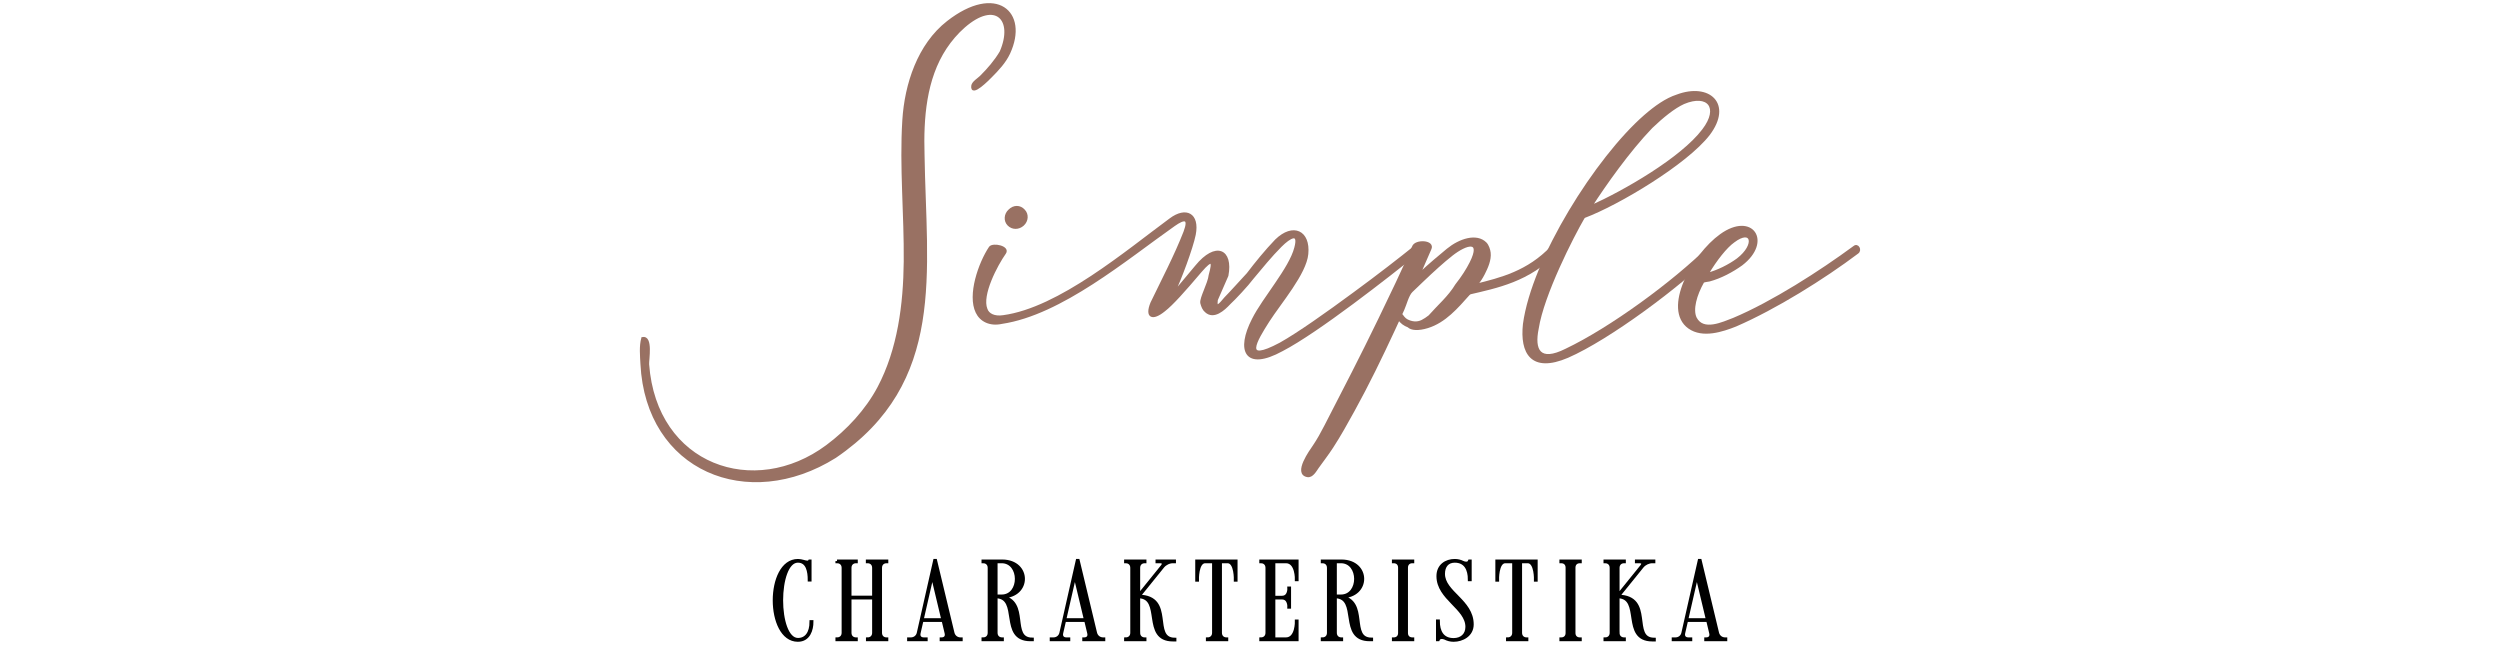 <?xml version="1.0" encoding="utf-8"?>
<!-- Generator: Adobe Illustrator 16.0.0, SVG Export Plug-In . SVG Version: 6.00 Build 0)  -->
<!DOCTYPE svg PUBLIC "-//W3C//DTD SVG 1.1//EN" "http://www.w3.org/Graphics/SVG/1.1/DTD/svg11.dtd">
<svg version="1.1" id="Layer_1" xmlns="http://www.w3.org/2000/svg" xmlns:xlink="http://www.w3.org/1999/xlink" x="0px" y="0px"
	 width="595.28px" height="155.341px" viewBox="0 0 595.28 155.341" enable-background="new 0 0 595.28 155.341"
	 xml:space="preserve">
<g>
	<g>
		<path stroke="#000000" stroke-width="0.75" stroke-miterlimit="10" d="M190.008,133.471c0.854,0,1.684,0.4,2.244,0.4
			c0.24,0,0.428-0.08,0.533-0.268h0.08v4.489h-0.16c0-1.95-0.373-4.489-2.725-4.489c-5.156,0-5.209,18.649,0.027,18.677
			c1.924,0,3.125-1.523,3.125-4.249h0.188c0,1.897-0.721,4.409-3.34,4.409C182.525,152.441,182.473,133.471,190.008,133.471z"/>
		<path stroke="#000000" stroke-width="0.75" stroke-miterlimit="10" d="M199.303,133.604h4.568v0.134h-0.025
			c-0.883,0-1.471,0.588-1.471,1.47v7h5.664v-7c0-0.882-0.586-1.47-1.469-1.47h-0.027v-0.134h4.596v0.134h-0.025
			c-0.883,0-1.471,0.588-1.471,1.47v15.47c0,0.882,0.588,1.47,1.471,1.47h0.025v0.16h-4.568v-0.16c0.883,0,1.469-0.588,1.469-1.47
			v-8.31h-5.664v8.31c0,0.882,0.588,1.47,1.471,1.47h0.025v0.16h-4.568v-0.16c0.883,0,1.471-0.588,1.471-1.47v-15.47
			c0-0.882-0.588-1.47-1.471-1.47V133.604z"/>
		<path stroke="#000000" stroke-width="0.75" stroke-miterlimit="10" d="M216.373,152.147h0.508c0.881,0,1.604-0.562,1.789-1.416
			l3.902-17.26h0.186l4.143,17.26c0.213,0.854,0.936,1.416,1.816,1.416h0.133v0.16h-4.729v-0.16h0.055
			c0.881,0,1.334-0.562,1.121-1.416l-0.721-3.02h-5.051l-0.693,3.02c-0.188,0.854,0.266,1.416,1.148,1.416h0.533v0.16h-4.141
			V152.147z M219.553,147.578h4.969l-2.537-10.634L219.553,147.578z"/>
		<path stroke="#000000" stroke-width="0.75" stroke-miterlimit="10" d="M238.467,142.074c6.652,1.096,1.764,10.073,7.32,10.127
			v0.106c-0.16,0-0.32,0-0.453,0c-7.268,0-2.271-10.072-8.176-10.233v8.604c0,0.882,0.588,1.47,1.469,1.47h0.027v0.16h-4.568v-0.16
			c0.881,0,1.469-0.588,1.469-1.47v-15.47c0-0.882-0.588-1.47-1.469-1.47v-0.134h4.596c6.652,0.054,6.652,8.417,0,8.47H238.467z
			 M237.158,141.941h1.336c4.729,0,4.701-8.203,0-8.203h-1.336V141.941z"/>
		<path stroke="#000000" stroke-width="0.75" stroke-miterlimit="10" d="M250.328,152.147h0.506c0.883,0,1.604-0.562,1.791-1.416
			l3.9-17.26h0.188l4.141,17.26c0.215,0.854,0.936,1.416,1.818,1.416h0.133v0.16h-4.729v-0.16h0.053
			c0.881,0,1.336-0.562,1.123-1.416l-0.723-3.02h-5.049l-0.695,3.02c-0.188,0.854,0.268,1.416,1.148,1.416h0.535v0.16h-4.141
			V152.147z M253.506,147.578h4.971l-2.539-10.634L253.506,147.578z"/>
		<path stroke="#000000" stroke-width="0.75" stroke-miterlimit="10" d="M271.111,150.677c0,0.882,0.588,1.47,1.469,1.47h0.027v0.16
			h-4.568v-0.16c0.881,0,1.469-0.588,1.469-1.47v-15.47c0-0.882-0.588-1.47-1.469-1.47v-0.134h4.568v0.134h-0.027
			c-0.881,0-1.469,0.588-1.469,1.47v6.6l5.611-6.947c0.561-0.668,0.32-1.122-0.563-1.122h-0.641v-0.134h4.115v0.134h-0.348
			c-0.883,0-1.816,0.454-2.379,1.122l-5.744,7.107c8.496,0.16,2.727,10.206,8.576,10.26v0.134c-0.16,0-0.32,0-0.453,0
			c-7.268,0-2.244-10.126-8.176-10.287V150.677z"/>
		<path stroke="#000000" stroke-width="0.75" stroke-miterlimit="10" d="M294.301,133.604v4.516h-0.133c0,0,0.133-4.382-1.871-4.382
			h-1.711v16.939c0,0.882,0.588,1.47,1.471,1.47h0.027v0.16h-4.57v-0.16c0.883,0,1.471-0.588,1.471-1.47v-16.939h-2.004
			c-2.004,0-1.871,4.382-1.871,4.382h-0.133v-4.516H294.301z"/>
		<path stroke="#000000" stroke-width="0.75" stroke-miterlimit="10" d="M301.699,150.677v-15.47c0-0.882-0.588-1.47-1.47-1.47
			v-0.134h8.604v4.409h-0.134c0,0,0.134-4.275-2.512-4.275h-2.886v8.497h1.951c1.79,0,1.656-2.191,1.656-2.191h0.134v4.516h-0.134
			c0,0,0.134-2.191-1.656-2.191h-1.951v9.779h2.886c2.646,0,2.512-4.248,2.512-4.248h0.134v4.408h-8.604v-0.16
			C301.111,152.147,301.699,151.559,301.699,150.677z"/>
		<path stroke="#000000" stroke-width="0.75" stroke-miterlimit="10" d="M319.251,142.074c6.652,1.096,1.764,10.073,7.32,10.127
			v0.106c-0.16,0-0.32,0-0.454,0c-7.268,0-2.271-10.072-8.176-10.233v8.604c0,0.882,0.588,1.47,1.47,1.47h0.026v0.16h-4.568v-0.16
			c0.882,0,1.47-0.588,1.47-1.47v-15.47c0-0.882-0.588-1.47-1.47-1.47v-0.134h4.596c6.652,0.054,6.652,8.417,0,8.47H319.251z
			 M317.941,141.941h1.336c4.729,0,4.702-8.203,0-8.203h-1.336V141.941z"/>
		<path stroke="#000000" stroke-width="0.75" stroke-miterlimit="10" d="M331.806,152.307v-0.16h0.054
			c0.854,0,1.416-0.562,1.416-1.416v-15.577c0-0.854-0.562-1.416-1.416-1.416h-0.054v-0.134h4.568v0.134h-0.08
			c-0.854,0-1.416,0.562-1.416,1.416v15.577c0,0.854,0.562,1.416,1.416,1.416h0.08v0.16H331.806z"/>
		<path stroke="#000000" stroke-width="0.75" stroke-miterlimit="10" d="M342.305,147.872h0.16c0,2.512,0.988,4.436,3.66,4.436
			c1.817,0,3.18-1.096,3.18-3.046c0-4.516-6.894-6.733-6.894-12.076c0-2.539,1.951-3.714,3.981-3.714c0.694,0,1.336,0.16,1.87,0.427
			c0.32,0.161,0.614,0.214,0.855,0.214c0.4,0,0.668-0.16,0.801-0.508h0.134v4.409h-0.16c0-2.405-0.908-4.409-3.5-4.409
			c-1.79,0-2.698,1.256-2.698,3.02c0,4.488,6.84,6.439,6.84,12.05c0,2.565-2.378,3.768-4.409,3.768
			c-0.748,0-1.442-0.188-2.057-0.508c-0.268-0.106-0.535-0.16-0.748-0.16c-0.428,0-0.748,0.187-0.882,0.534h-0.134V147.872z"/>
		<path stroke="#000000" stroke-width="0.75" stroke-miterlimit="10" d="M365.761,133.604v4.516h-0.133c0,0,0.133-4.382-1.871-4.382
			h-1.71v16.939c0,0.882,0.588,1.47,1.47,1.47h0.027v0.16h-4.569v-0.16c0.882,0,1.47-0.588,1.47-1.47v-16.939h-2.004
			c-2.004,0-1.87,4.382-1.87,4.382h-0.134v-4.516H365.761z"/>
		<path stroke="#000000" stroke-width="0.75" stroke-miterlimit="10" d="M371.69,152.307v-0.16h0.054
			c0.854,0,1.416-0.562,1.416-1.416v-15.577c0-0.854-0.562-1.416-1.416-1.416h-0.054v-0.134h4.568v0.134h-0.08
			c-0.854,0-1.416,0.562-1.416,1.416v15.577c0,0.854,0.562,1.416,1.416,1.416h0.08v0.16H371.69z"/>
		<path stroke="#000000" stroke-width="0.75" stroke-miterlimit="10" d="M385.261,150.677c0,0.882,0.588,1.47,1.47,1.47h0.026v0.16
			h-4.568v-0.16c0.882,0,1.47-0.588,1.47-1.47v-15.47c0-0.882-0.588-1.47-1.47-1.47v-0.134h4.568v0.134h-0.026
			c-0.882,0-1.47,0.588-1.47,1.47v6.6l5.611-6.947c0.561-0.668,0.32-1.122-0.562-1.122h-0.641v-0.134h4.114v0.134h-0.348
			c-0.882,0-1.816,0.454-2.378,1.122l-5.744,7.107c8.496,0.16,2.726,10.206,8.576,10.26v0.134c-0.16,0-0.32,0-0.454,0
			c-7.268,0-2.244-10.126-8.176-10.287V150.677z"/>
		<path stroke="#000000" stroke-width="0.75" stroke-miterlimit="10" d="M398.431,152.147h0.507c0.882,0,1.604-0.562,1.79-1.416
			l3.901-17.26h0.187l4.142,17.26c0.214,0.854,0.936,1.416,1.817,1.416h0.133v0.16h-4.729v-0.16h0.054
			c0.881,0,1.335-0.562,1.122-1.416l-0.722-3.02h-5.05l-0.694,3.02c-0.188,0.854,0.267,1.416,1.148,1.416h0.534v0.16h-4.141V152.147
			z M401.609,147.578h4.97l-2.538-10.634L401.609,147.578z"/>
	</g>
</g>
<g>
	<g>
		<path fill="#997163" stroke="#997163" stroke-width="0.5" stroke-miterlimit="10" d="M284.791,63.418
			c4.729-5.78,8.617-3.889,7.461,2.207l-2.525,5.782c-0.314,2.417,0.841,0.946,1.997-0.42c1.051-1.051,3.997-4.312,5.362-5.783
			c1.997-2.627,4.308-5.465,6.726-7.986c4.098-3.993,7.986-2.102,7.461,3.258c-0.421,4.623-6.41,11.56-9.248,15.973
			c-2.942,4.624-6.41,10.299,2.838,5.359c4.309-2.417,11.139-7.251,17.549-11.979c5.885-4.309,11.14-8.407,14.396-11.034
			c0.736-0.841,1.893,0.42,1.052,1.156c-7.251,5.779-24.065,19.021-32.577,23.435c-8.828,4.834-10.718,0-6.936-7.356
			c2.521-5.044,8.827-12.085,10.088-17.024c1.051-3.888-1.261-2.627-3.468-0.42c-2.312,2.312-4.624,5.149-6.726,7.671
			c-1.156,1.576-4.312,4.942-5.467,5.993c-1.366,1.472-3.783,3.679-5.675,1.892c-0.525-0.42-0.841-1.155-1.051-1.996
			c-0.21-1.156,1.79-4.628,2-6.624c0.945-3.363,0.631-4.099-2.102-0.946c-4.099,4.834-6.831,7.882-8.723,9.354
			c-2.837,2.312-4.414,1.576-3.047-1.787c2.627-5.464,5.674-11.244,7.881-16.919c1.262-3.363,0-3.363-2.521-1.576
			c-11.35,7.986-26.903,21.123-40.984,23.225c-2.837,0.63-5.044-0.525-5.99-2.522c-1.997-4.099,0.631-11.665,3.153-15.447
			c0.736-0.946,4.624-0.105,3.573,1.365c-1.997,2.838-5.78,9.983-4.414,13.347c0.42,1.261,1.892,1.996,3.994,1.682
			c13.346-1.787,29.529-15.554,39.827-23.12c3.679-2.732,6.727-1.261,5.78,3.678c-0.63,3.152-3.468,10.824-5.044,13.977
			L284.791,63.418z M243.596,53.539c-1.051,0.946-2.522,0.946-3.468,0c-0.946-0.945-0.841-2.521,0.21-3.467
			c1.051-1.051,2.522-1.051,3.468,0C244.752,51.018,244.647,52.594,243.596,53.539z"/>
		<path fill="#997163" stroke="#997163" stroke-width="0.5" stroke-miterlimit="10" d="M369.496,58.794
			c-5.675,5.99-12.19,7.566-18.075,9.037c0.146-0.193,0.296-0.4,0.446-0.614c-0.979,0.136-1.953,0.465-2.422,1.409
			c-0.307,0.616-0.364,1.201-0.225,1.765c0.14-0.156,0.273-0.295,0.414-0.457c6.726-1.577,14.502-3.048,21.018-9.983
			C371.388,59.214,370.231,58.059,369.496,58.794z"/>
		<path fill="#997163" stroke="#997163" stroke-width="0.5" stroke-miterlimit="10" d="M406.908,58.899
			c-8.512,8.406-23.435,19.336-34.048,24.38c-6.306,3.152-7.777,0.105-6.727-5.044c1.262-8.092,8.303-21.858,10.93-26.377l0.21-0.21
			c8.092-3.047,24.275-12.716,29.635-19.651c5.465-7.251,0-12.085-7.566-9.248c-2.627,0.841-5.254,2.732-7.671,4.834
			c-11.455,9.983-26.692,34.048-28.794,49.602c-0.736,6.83,1.786,11.455,10.403,7.776c9.878-4.309,26.797-16.919,34.784-24.906
			C408.905,59.319,407.749,58.163,406.908,58.899z M393.247,30.315c2.627-2.522,5.359-4.729,7.671-5.78
			c5.78-2.417,8.723,1.051,4.624,6.411c-5.149,6.831-18.916,14.712-26.692,18.18C382.107,44.082,387.782,35.99,393.247,30.315z"/>
		<path fill="#997163" stroke="#997163" stroke-width="0.5" stroke-miterlimit="10" d="M407.015,66.78
			c-0.421,0.105-1.051,0.105-1.472,0.315c-1.786,3.152-2.732,6.62-1.786,8.617c1.786,3.468,6.516,1.156,9.037,0.21
			c9.248-3.888,20.702-11.244,28.688-17.129c0.841-0.735,1.682,0.735,0.841,1.366c-8.092,6.095-19.546,13.241-29.004,17.339
			c-3.152,1.262-7.882,2.838-11.139,0.525c-6.2-4.413,0.945-17.339,7.565-22.068c7.462-5.359,12.086,1.577,4.939,7.041
			C412.479,64.573,409.746,66.045,407.015,66.78z M406.594,65.204c2.417-0.631,5.149-1.997,7.146-3.468
			c4.519-3.468,3.468-7.566-0.946-4.203C411.008,58.794,408.591,61.842,406.594,65.204z"/>
	</g>
	<g>
		<path fill="#997163" stroke="#997163" stroke-width="0.5" stroke-miterlimit="10" d="M225.673,5.207
			c-6.99,5.45-10.034,14.877-10.567,23.391c-0.702,11.207,0.444,22.488,0.333,33.7c-0.1,10.13-1.454,20.901-6.258,29.975
			c-2.869,5.418-7.388,10.274-12.301,13.922c-17.234,12.82-40.774,4.834-42.561-19.441c-0.077-1.045,0.988-6.768-1.365-6.258
			c-0.542,1.92-0.31,4.187-0.211,6.154c1.261,25.324,25.326,35.203,46.133,22.172c26.272-17.863,21.438-44.03,21.018-71.984
			c-0.254-8.624,0.394-18.032,5.286-25.425c1.213-1.833,2.724-3.602,4.382-5.05c7.461-6.516,12.085-1.787,8.722,5.99
			c-1.286,2.174-2.975,4.133-4.767,5.906c-0.549,0.543-1.905,1.34-2.003,2.192c-0.309,2.682,3.97-1.734,4.433-2.198
			c1.647-1.651,3.338-3.446,4.334-5.585C244.799,2.896,237.128-3.725,225.673,5.207z"/>
	</g>
	<path fill="#997163" stroke="#997163" stroke-width="0.5" stroke-miterlimit="10" d="M349.766,70.046
		c0.04-0.045,0.081-0.092,0.122-0.135c1.296-1.45,2.541-2.985,3.427-4.724c0.752-1.482,1.57-3.292,1.385-4.996
		c-0.079-0.727-0.42-1.751-0.95-2.282c-2.16-2.163-6.156-0.868-9.074,1.512c-1.943,1.619-4.319,3.563-6.697,5.831l2.593-5.941
		c0.976-1.944-3.564-2.161-4.103-0.539c-2.505,5.805-5.272,11.511-8.024,17.203c-4.15,8.587-8.511,17.028-12.884,25.494
		c-0.835,1.627-1.721,3.234-2.742,4.746c-0.692,1.021-4.76,6.563-1.504,7.146c1.142,0.205,1.934-1.313,2.461-2.055
		c1.149-1.611,2.368-3.176,3.446-4.84c1.835-2.818,3.461-5.766,5.085-8.709c3.444-6.238,6.552-12.652,9.557-19.113
		c0.413-0.889,0.821-1.781,1.229-2.669c0.465,0.798,1.31,1.392,2.249,1.746c0.707,0.727,2.405,0.837,4.584,0.164
		C344.069,76.608,346.977,73.173,349.766,70.046z M346.748,67.848c-1.717,2.859-4.249,4.978-6.413,7.445
		c-0.554,0.43-1.135,0.826-1.719,1.12c-1.196,0.602-2.519,0.426-3.648-0.185c-0.589-0.32-0.935-0.887-1.344-1.403
		c0.169-0.367,0.343-0.733,0.507-1.1c0.543-1.173,1.084-3.482,2.015-4.373l2.593-2.484c2.485-2.373,4.858-4.534,6.912-6.153
		c3.563-2.807,7.343-3.78,4.536,1.837C349.358,64.202,348.205,66.007,346.748,67.848z"/>
</g>
</svg>
